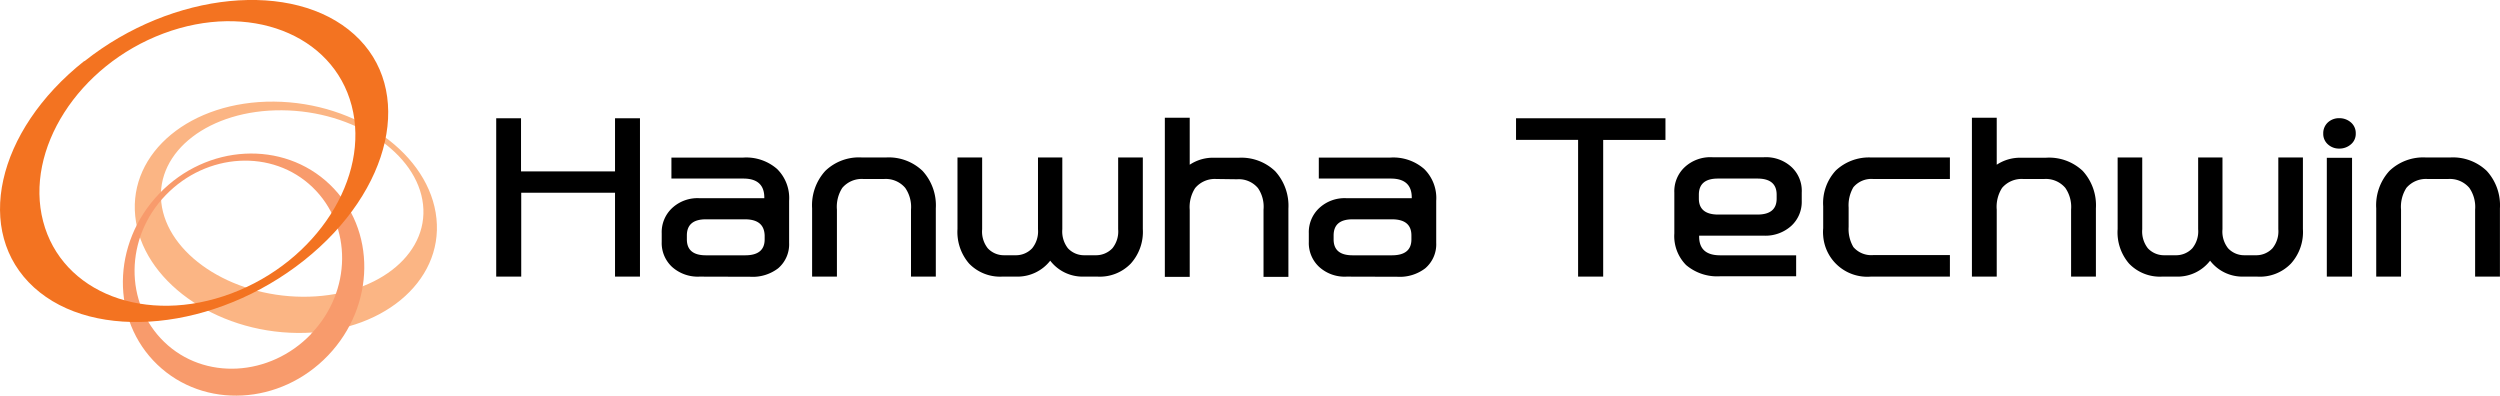 <svg id="레이어_1" data-name="레이어 1" xmlns="http://www.w3.org/2000/svg" viewBox="0 0 357.71 56.62"><defs><style>.cls-1{fill:#fbb584;}.cls-2{fill:#f89b6c;}.cls-3{fill:#f37321;}</style></defs><path class="cls-1" d="M23.08,29.06c-.81-7.37,6.92-13.28,17.26-13.2S59.72,22,60.53,29.34s-6.91,13.28-17.25,13.2S23.9,36.42,23.08,29.06m39.37,2.29c-.93-9.14-11.34-16.63-23.24-16.73S18.42,21.86,19.35,31,30.69,47.62,42.59,47.72s20.8-7.23,19.86-16.37" transform="translate(0 -0.08)"/><path class="cls-2" d="M44.49,47.9c-5.87,6.1-15.28,6.64-21,1.1s-5.65-14.92.22-21,15.27-6.64,21-1.14,5.65,14.92-.21,21M22.77,27.8c-6.82,7.12-6.93,18.07-.25,24.46s17.61,5.8,24.42-1.32,6.93-18.07.25-24.46-17.61-5.8-24.42,1.32" transform="translate(0 -0.08)"/><path class="cls-3" d="M23.39,4.87C35.58.31,47.64,4.93,50.32,15.2s-5,22.3-17.22,26.87S8.84,42,6.17,31.75s5-22.3,17.22-26.88M12.07,8.8C-.58,18.82-3.8,33.33,4.87,41.21s26,6.16,38.62-3.86S59.36,12.83,50.68,5s-26-6.16-38.61,3.85" transform="translate(0 -0.08)"/><path d="M91.57,17V39.66H88v-12H74.58v12H71V17h3.55v7.6H88V17Z" transform="translate(0 -0.08)"/><path d="M100.09,39.66a5.51,5.51,0,0,1-3.93-1.39,4.66,4.66,0,0,1-1.48-3.58V33.47a4.72,4.72,0,0,1,1.48-3.61,5.32,5.32,0,0,1,3.93-1.42h9.27v-.09c0-1.81-1-2.72-3-2.72H96.07v-3h10.24a6.7,6.7,0,0,1,4.88,1.63,5.84,5.84,0,0,1,1.72,4.56v6a4.52,4.52,0,0,1-1.57,3.65,6,6,0,0,1-4,1.21Zm6.49-8.2H101c-1.81,0-2.72.77-2.72,2.31v.56c0,1.52.91,2.28,2.72,2.28h5.63c1.85,0,2.78-.76,2.78-2.28v-.56C109.36,32.23,108.43,31.46,106.58,31.46Z" transform="translate(0 -0.08)"/><path d="M123.3,22.61h3.49A7,7,0,0,1,132,24.53a7.3,7.3,0,0,1,1.9,5.36v9.77h-3.55V30.07a4.78,4.78,0,0,0-.83-3.11,3.65,3.65,0,0,0-3-1.27h-3a3.65,3.65,0,0,0-3,1.27,5,5,0,0,0-.77,3.11v9.59H116.2V29.89a7.29,7.29,0,0,1,1.89-5.36A6.93,6.93,0,0,1,123.3,22.61Z" transform="translate(0 -0.08)"/><path d="M150.27,37.38a5.93,5.93,0,0,1-4.71,2.28h-2.19a6.16,6.16,0,0,1-4.71-1.87A6.91,6.91,0,0,1,137,32.85V22.61h3.53V32.88a3.85,3.85,0,0,0,.8,2.72,3.14,3.14,0,0,0,2.39,1h1.54a3.18,3.18,0,0,0,2.43-1,3.83,3.83,0,0,0,.83-2.72V22.61H152V32.88a3.91,3.91,0,0,0,.8,2.72,3.15,3.15,0,0,0,2.4,1h1.54a3.22,3.22,0,0,0,2.43-1,3.82,3.82,0,0,0,.82-2.72V22.61h3.53V32.85a6.79,6.79,0,0,1-1.72,4.94,6.15,6.15,0,0,1-4.74,1.87H154.9A5.83,5.83,0,0,1,150.27,37.38Z" transform="translate(0 -0.08)"/><path d="M174,25.69A3.65,3.65,0,0,0,171,27a5,5,0,0,0-.77,3.11V39.7h-3.56V16.93h3.56v6.72a6,6,0,0,1,3.52-1h3.49a7,7,0,0,1,5.21,1.92,7.34,7.34,0,0,1,1.9,5.36V39.7h-3.56V30.07A4.71,4.71,0,0,0,180,27a3.58,3.58,0,0,0-3-1.27Z" transform="translate(0 -0.08)"/><path d="M192.68,39.66a5.41,5.41,0,0,1-3.93-1.39,4.66,4.66,0,0,1-1.48-3.58V33.47a4.72,4.72,0,0,1,1.48-3.61,5.32,5.32,0,0,1,3.93-1.42H202v-.09c0-1.81-1-2.72-3-2.72H188.7v-3h10.2a6.7,6.7,0,0,1,4.88,1.63,5.84,5.84,0,0,1,1.72,4.56v6a4.52,4.52,0,0,1-1.57,3.65,6,6,0,0,1-4,1.21Zm6.48-8.2h-5.62c-1.82,0-2.72.77-2.72,2.31v.56c0,1.52.9,2.28,2.72,2.28h5.62q2.79,0,2.79-2.28v-.56q0-2.31-2.79-2.31Z" transform="translate(0 -0.08)"/><path d="M229.39,39.66H225.8V20.09h-8.88V17H238.3v3.1h-8.91Z" transform="translate(0 -0.08)"/><path d="M257.8,27.64v1.19a4.65,4.65,0,0,1-1.51,3.58,5.51,5.51,0,0,1-3.93,1.39h-9.24v.12c0,1.79,1,2.69,3,2.69H257v3H246.14a6.88,6.88,0,0,1-4.88-1.6,5.88,5.88,0,0,1-1.69-4.53V27.64A4.71,4.71,0,0,1,241.05,24a5.4,5.4,0,0,1,4-1.42h7.31a5.4,5.4,0,0,1,4,1.42A4.65,4.65,0,0,1,257.8,27.64Zm-12,3.14h5.66c1.83,0,2.75-.76,2.75-2.28v-.56c0-1.54-.92-2.31-2.75-2.31H245.8c-1.81,0-2.72.77-2.72,2.31v.56c0,1.5.92,2.28,2.76,2.28Z" transform="translate(0 -0.08)"/><path d="M279,39.66H267.66a6.32,6.32,0,0,1-6.79-5.81,6,6,0,0,1,0-1.12V29.59a6.87,6.87,0,0,1,1.81-5.12,6.94,6.94,0,0,1,5-1.86H279v3.08H268a3.35,3.35,0,0,0-2.81,1.18,5.09,5.09,0,0,0-.68,2.9v2.78a5.08,5.08,0,0,0,.68,2.88A3.37,3.37,0,0,0,268,36.58h11Z" transform="translate(0 -0.08)"/><path d="M289.47,25.69a3.67,3.67,0,0,0-3,1.27,5,5,0,0,0-.77,3.11v9.59h-3.55V16.93h3.55v6.72a6.07,6.07,0,0,1,3.53-1h3.49A7,7,0,0,1,298,24.53a7.29,7.29,0,0,1,1.89,5.36v9.77h-3.55V30.07a4.78,4.78,0,0,0-.83-3.11,3.65,3.65,0,0,0-3-1.27Z" transform="translate(0 -0.08)"/><path d="M316.23,37.38a5.86,5.86,0,0,1-4.7,2.28h-2.2a6.1,6.1,0,0,1-4.7-1.87A6.84,6.84,0,0,1,303,32.85V22.61h3.52V32.88a3.91,3.91,0,0,0,.8,2.72,3.15,3.15,0,0,0,2.4,1h1.54a3.18,3.18,0,0,0,2.43-1,3.83,3.83,0,0,0,.83-2.72V22.61H318V32.88a3.85,3.85,0,0,0,.8,2.72,3.14,3.14,0,0,0,2.39,1h1.54a3.18,3.18,0,0,0,2.43-1,3.83,3.83,0,0,0,.83-2.72V22.61h3.52V32.85a6.74,6.74,0,0,1-1.71,4.94,6.16,6.16,0,0,1-4.8,1.87h-2.16A5.82,5.82,0,0,1,316.23,37.38Z" transform="translate(0 -0.08)"/><path d="M337.07,19.18a1.94,1.94,0,0,1-.7,1.56,2.49,2.49,0,0,1-1.67.6,2.34,2.34,0,0,1-1.61-.6,2,2,0,0,1-.67-1.56,2.09,2.09,0,0,1,.67-1.59,2.34,2.34,0,0,1,1.61-.6,2.49,2.49,0,0,1,1.67.6A2,2,0,0,1,337.07,19.18Zm-4.14,20.48v-17h3.61v17Z" transform="translate(0 -0.08)"/><path d="M347.1,22.61h3.5a7,7,0,0,1,5.21,1.92,7.29,7.29,0,0,1,1.89,5.36v9.77h-3.55V30.07a4.78,4.78,0,0,0-.83-3.11,3.65,3.65,0,0,0-3-1.27h-3a3.67,3.67,0,0,0-3,1.27,5,5,0,0,0-.77,3.11v9.59H340V29.89a7.29,7.29,0,0,1,1.89-5.36A7,7,0,0,1,347.1,22.61Z" transform="translate(0 -0.08)"/></svg>